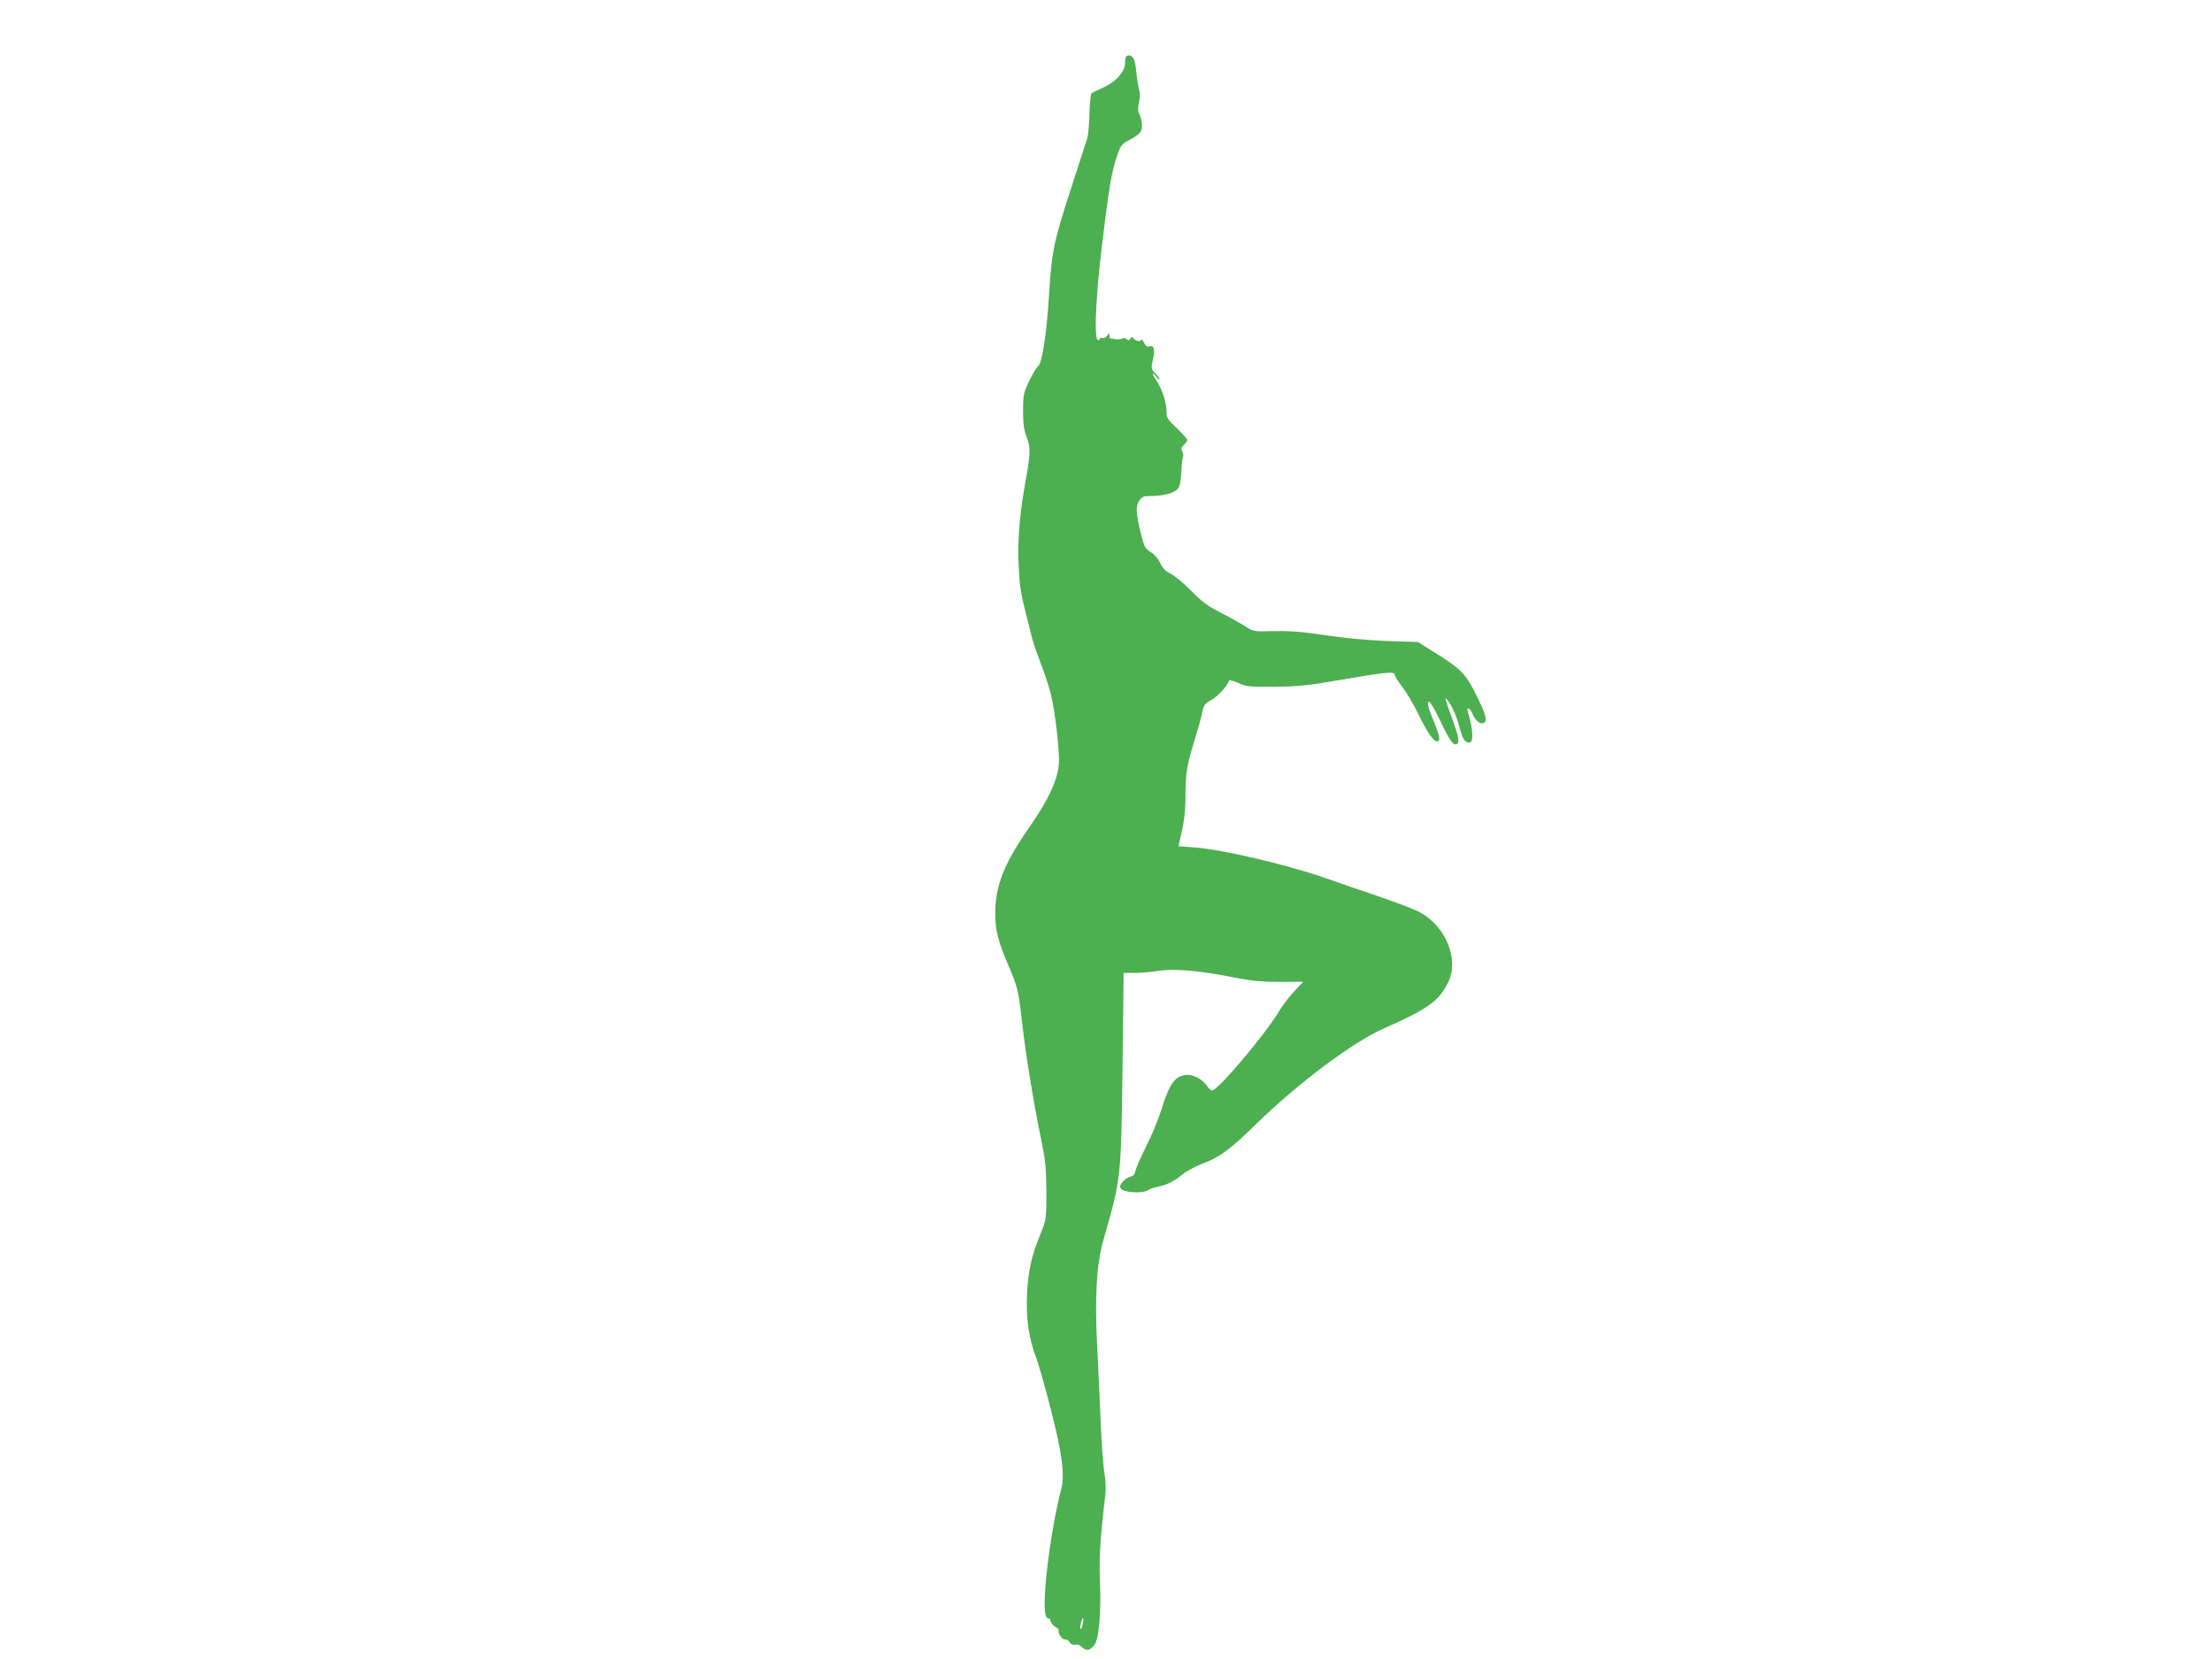 <?xml version="1.0" standalone="no"?>
<!DOCTYPE svg PUBLIC "-//W3C//DTD SVG 20010904//EN"
 "http://www.w3.org/TR/2001/REC-SVG-20010904/DTD/svg10.dtd">
<svg version="1.0" xmlns="http://www.w3.org/2000/svg"
 width="1280pt" height="960pt" viewBox="0 0 1280 960"
 preserveAspectRatio="xMidYMid meet">
<g transform="translate(0,960) scale(0.1,-0.1)"
fill="#4caf50" stroke="none">
<path d="M6517 9273 c-4 -3 -7 -22 -7 -42 -1 -48 -58 -109 -131 -140 -30 -13
-58 -27 -63 -31 -5 -5 -10 -59 -12 -119 -1 -61 -7 -126 -13 -143 -6 -18 -46
-143 -90 -278 -105 -324 -114 -367 -131 -630 -13 -220 -40 -392 -62 -408 -10
-7 -34 -47 -53 -88 -32 -69 -35 -81 -35 -172 0 -74 5 -110 21 -152 23 -60 22
-97 -5 -247 -35 -186 -48 -346 -42 -480 6 -135 11 -171 45 -303 11 -41 24 -95
30 -120 5 -25 28 -92 50 -150 23 -58 50 -140 61 -182 25 -98 54 -347 47 -413
-9 -93 -62 -205 -162 -349 -154 -220 -205 -347 -206 -511 0 -97 18 -167 76
-301 53 -122 59 -147 80 -334 19 -173 63 -446 107 -660 28 -136 32 -175 33
-315 0 -159 0 -161 -34 -245 -54 -133 -71 -213 -78 -350 -6 -142 10 -252 53
-367 14 -37 53 -174 86 -303 64 -251 80 -374 60 -452 -70 -272 -119 -701 -87
-745 8 -10 15 -13 16 -8 0 6 4 -1 8 -15 4 -14 17 -29 29 -35 12 -5 20 -15 18
-21 -6 -17 24 -56 38 -51 7 3 18 -4 25 -15 8 -13 19 -18 32 -15 13 3 28 -2 40
-14 25 -25 46 -21 72 13 27 36 39 186 32 373 -6 128 1 238 32 504 3 24 0 77
-6 116 -7 40 -16 167 -21 281 -5 115 -14 318 -21 452 -15 287 -4 475 35 613
105 370 103 347 112 1032 l6 517 62 0 c33 0 96 5 139 12 94 14 234 2 438 -38
105 -21 163 -26 267 -26 l133 1 -54 -58 c-29 -32 -66 -80 -82 -107 -77 -132
-357 -464 -391 -464 -6 0 -19 11 -28 25 -23 35 -75 65 -111 65 -72 0 -106 -44
-156 -205 -17 -55 -56 -149 -87 -209 -30 -60 -58 -123 -61 -140 -5 -21 -13
-32 -28 -34 -11 -2 -31 -14 -44 -28 -18 -20 -21 -29 -13 -42 15 -23 126 -30
157 -9 12 8 40 17 62 21 49 10 89 30 140 72 22 18 72 44 110 59 102 38 161 81
313 230 244 238 561 475 740 554 255 112 321 160 373 269 63 133 -15 323 -167
404 -27 15 -135 56 -240 92 -104 35 -247 85 -319 110 -219 75 -584 160 -738
172 l-98 7 6 26 c25 99 35 170 35 267 0 130 9 183 52 319 17 55 37 125 43 155
10 50 15 57 54 79 37 20 93 81 103 112 2 6 26 0 53 -13 46 -21 63 -23 210 -22
135 1 192 7 365 37 273 47 330 53 330 34 0 -8 20 -40 45 -72 24 -32 65 -101
91 -154 53 -110 88 -161 111 -161 20 0 14 34 -20 115 -34 80 -42 115 -27 115
6 0 36 -51 65 -113 55 -115 76 -144 95 -132 17 10 12 38 -25 142 -50 136 -51
144 -17 95 16 -24 37 -71 47 -105 9 -34 22 -74 27 -89 10 -27 33 -42 49 -32
13 8 11 72 -6 134 -18 66 -17 60 -6 60 5 0 14 -13 21 -29 16 -40 43 -63 65
-55 23 9 15 46 -35 147 -69 142 -93 166 -275 278 l-70 44 -185 6 c-118 5 -247
17 -355 34 -129 19 -199 25 -290 23 -120 -3 -121 -3 -170 28 -28 18 -91 53
-142 79 -73 37 -108 63 -170 126 -43 44 -96 88 -119 99 -30 15 -46 32 -60 61
-11 25 -33 51 -55 64 -34 22 -38 31 -59 114 -27 111 -29 151 -7 185 15 22 24
26 70 26 70 1 126 15 149 38 15 14 20 38 24 102 2 45 7 87 10 91 3 5 0 17 -5
28 -8 14 -6 22 9 36 11 10 20 23 20 29 0 6 -27 36 -60 68 -53 50 -60 61 -60
96 0 52 -23 125 -54 173 -31 45 -34 64 -6 30 11 -13 20 -20 20 -15 0 4 -11 20
-25 34 -24 25 -25 29 -14 77 14 60 7 87 -19 79 -14 -5 -22 1 -32 21 -7 16 -15
23 -17 16 -5 -13 -34 -6 -45 11 -6 8 -11 6 -17 -3 -8 -12 -12 -12 -24 -2 -9 6
-18 8 -21 3 -4 -7 -39 -8 -56 -2 -3 1 -8 2 -12 1 -5 0 -8 7 -8 16 -1 17 -2 17
-15 -1 -7 -10 -18 -15 -24 -12 -5 4 -12 2 -16 -4 -37 -60 -31 189 14 560 38
315 54 406 84 495 21 63 28 71 67 92 67 36 81 52 78 92 -1 20 -8 47 -15 61 -9
18 -9 37 -2 69 6 28 6 55 0 75 -5 17 -12 59 -15 94 -3 35 -10 72 -16 82 -11
20 -31 26 -43 13z m-252 -9073 c-4 -17 -9 -29 -12 -26 -3 2 -2 19 2 36 4 17 9
29 12 26 3 -2 2 -19 -2 -36z"/>
</g>
</svg>
